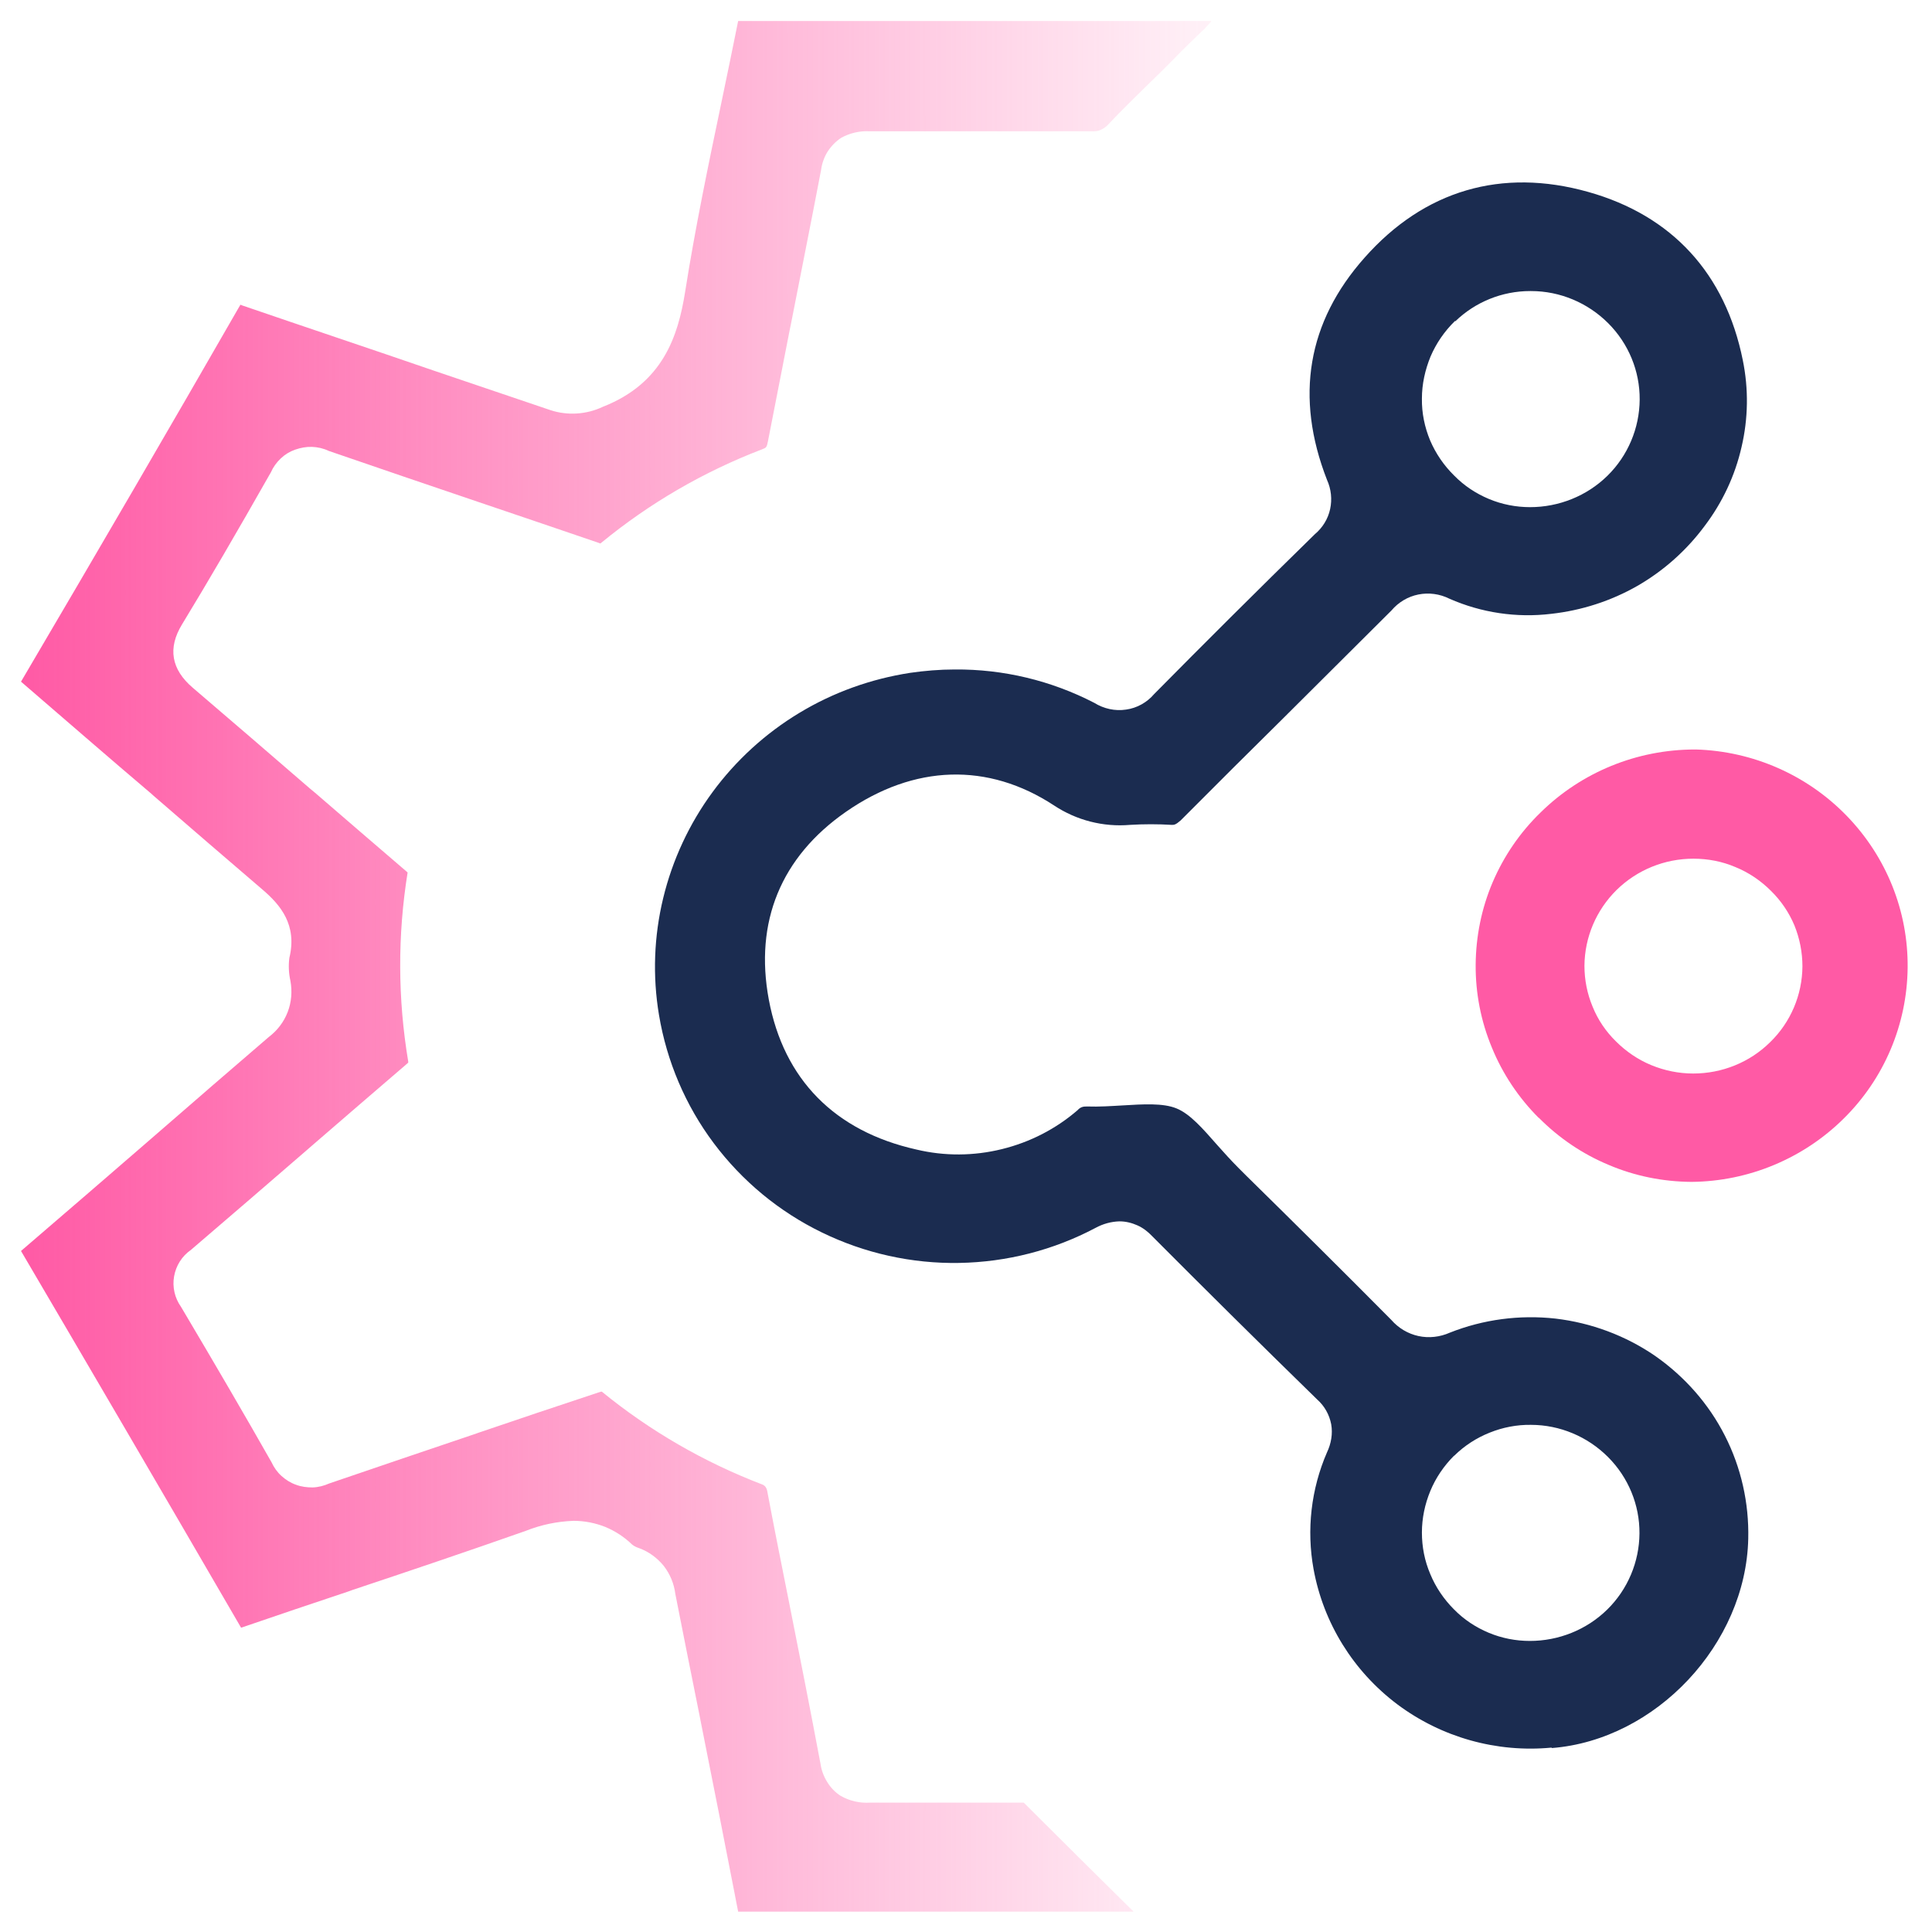 <?xml version="1.0" encoding="UTF-8"?>
<svg xmlns="http://www.w3.org/2000/svg" xmlns:xlink="http://www.w3.org/1999/xlink" version="1.1" viewBox="0 0 92 92">
  <defs>
    <style>
      .cls-1 {
        fill: #1b2c50;
      }

      .cls-2 {
        fill: url(#linear-gradient-2);
      }

      .cls-3 {
        fill: url(#linear-gradient);
      }
    </style>
    <linearGradient id="linear-gradient" x1="70.27" y1="46.01" x2="90.84" y2="46.01" gradientTransform="translate(0 92) scale(1 -1)" gradientUnits="userSpaceOnUse">
      <stop offset="0" stop-color="#ff5aa5"/>
      <stop offset="1" stop-color="#ff5aa5"/>
    </linearGradient>
    <linearGradient id="linear-gradient-2" x1="-538" y1="-198.49" x2="-476.13" y2="-198.49" gradientTransform="translate(539 244.5)" gradientUnits="userSpaceOnUse">
      <stop offset="0" stop-color="#ff5aa5"/>
      <stop offset="1" stop-color="#ff5aa5" stop-opacity="0"/>
    </linearGradient>
  </defs>
  <!-- Generator: Adobe Illustrator 28.7.4, SVG Export Plug-In . SVG Version: 1.2.0 Build 166)  -->
  <g>
    <g id="Layer_1">
      <g>
        <path class="cls-1" d="M73.9,83.24c4.96-.39,9.24-4.96,9.35-9.97.04-1.7-.34-3.39-1.11-4.9-.77-1.52-1.92-2.82-3.32-3.8-1.41-.97-3.05-1.58-4.75-1.78-1.71-.19-3.44.04-5.03.67-.47.21-1,.27-1.5.16s-.95-.38-1.29-.77c-2.32-2.34-4.64-4.64-6.91-6.87l-.36-.36c-.36-.36-.71-.75-1.03-1.11-.66-.75-1.28-1.47-1.93-1.73-.64-.26-1.58-.2-2.58-.14-.52.03-1.11.07-1.67.05-.08,0-.17,0-.25.03s-.15.08-.2.14c-1.04.9-2.27,1.53-3.61,1.86s-2.73.34-4.07.02c-3.89-.87-6.32-3.34-7.03-7.14-.69-3.7.58-6.79,3.67-8.94,3.25-2.26,6.77-2.37,9.92-.3,1.06.7,2.33,1.03,3.61.92.66-.04,1.33-.04,1.99,0,.11,0,.18,0,.42-.21,1.66-1.67,3.33-3.33,5-4.98l.09-.09c1.65-1.64,3.3-3.29,4.95-4.93.33-.39.78-.66,1.28-.76s1.02-.03,1.48.2c1.52.67,3.2.92,4.85.72,1.44-.16,2.84-.61,4.1-1.33,1.25-.72,2.34-1.69,3.2-2.85.85-1.12,1.45-2.4,1.76-3.76.32-1.36.34-2.77.06-4.14-.83-4.12-3.37-6.89-7.36-8.01-4.12-1.16-7.81-.08-10.65,3.13-2.72,3.06-3.33,6.63-1.79,10.58.2.44.25.93.15,1.39-.1.47-.36.89-.73,1.2-2.79,2.73-5.29,5.22-7.65,7.61-.34.4-.82.67-1.34.74-.52.08-1.06-.04-1.51-.32-2.05-1.06-4.33-1.61-6.65-1.59-.71,0-1.42.06-2.12.16-1.87.29-3.66.93-5.28,1.91-1.61.97-3.02,2.26-4.13,3.77-1.11,1.51-1.91,3.23-2.35,5.05s-.51,3.71-.2,5.56c.37,2.21,1.26,4.31,2.61,6.11s3.11,3.26,5.15,4.25c2.03.99,4.28,1.49,6.54,1.45,2.27-.04,4.49-.61,6.49-1.67.35-.19.74-.3,1.14-.31.29,0,.58.07.85.19.27.12.5.3.7.51,2.43,2.44,5,4.99,7.86,7.78.35.31.58.72.67,1.18.08.45,0,.92-.2,1.34-.76,1.75-.98,3.69-.64,5.56.47,2.57,1.89,4.86,3.99,6.44,2.1,1.57,4.72,2.31,7.34,2.06l.02.02ZM69.26,69.31c.48-.47,1.05-.84,1.68-1.09.62-.25,1.29-.38,1.96-.37,1.38,0,2.7.56,3.67,1.53s1.51,2.28,1.5,3.64-.56,2.67-1.54,3.63-2.31,1.49-3.68,1.49c-.67,0-1.34-.13-1.96-.39s-1.18-.63-1.65-1.11c-.48-.48-.87-1.05-1.13-1.68-.27-.63-.4-1.3-.4-1.98s.14-1.35.4-1.98c.26-.63.65-1.2,1.13-1.68h.02ZM69.3,15.3c.95-.92,2.23-1.44,3.56-1.44h.05c1.38,0,2.7.56,3.67,1.53.97.97,1.51,2.28,1.5,3.64s-.56,2.67-1.54,3.63-2.31,1.49-3.68,1.49c-.67,0-1.34-.13-1.96-.39s-1.18-.63-1.65-1.11c-.49-.48-.88-1.05-1.15-1.68-.26-.63-.4-1.3-.39-1.99,0-.69.15-1.36.41-2,.27-.63.66-1.2,1.16-1.69h.02Z"/>
        <path class="cls-3" d="M73.27,53.22c.95.96,2.08,1.73,3.33,2.25,1.24.53,2.58.8,3.94.81,2.72-.02,5.33-1.11,7.25-3.01,1.93-1.9,3.02-4.48,3.05-7.18.03-2.7-1.01-5.29-2.9-7.24-1.88-1.94-4.46-3.08-7.18-3.16h-.05c-2.76,0-5.4,1.08-7.35,3-.98.95-1.75,2.08-2.28,3.32s-.8,2.58-.81,3.93c-.01,1.35.25,2.69.77,3.94.51,1.25,1.27,2.39,2.23,3.35v-.02h0ZM80.64,40.89c.69,0,1.37.13,2,.4.64.26,1.21.65,1.69,1.13.48.47.86,1.03,1.12,1.65.25.62.38,1.28.38,1.95-.01,1.36-.56,2.66-1.54,3.61-.97.96-2.29,1.49-3.66,1.49-.69,0-1.37-.14-2-.4-.63-.26-1.2-.65-1.68-1.13-.48-.47-.86-1.03-1.11-1.65-.26-.62-.39-1.28-.39-1.95.01-1.36.56-2.65,1.53-3.61.98-.96,2.29-1.49,3.66-1.49Z"/>
        <path class="cls-2" d="M57.67,1h-22.52c-.25,1.25-.51,2.5-.77,3.75-.63,3.01-1.28,6.12-1.76,9.18-.33,2.04-1.03,4.31-3.91,5.44-.78.37-1.68.43-2.5.16-1.86-.63-3.72-1.26-5.58-1.89-2.96-1.02-6.02-2.04-9.08-3.09l-.1-.04-.06.1c-3.24,5.64-6.64,11.48-10.39,17.85,2.06,1.77,4.12,3.57,6.21,5.34l.11.1c1.72,1.49,3.45,2.98,5.19,4.47.84.72,1.65,1.67,1.27,3.24-.05.37-.03.74.05,1.1.09.5.05,1.01-.13,1.48s-.49.88-.9,1.19c-1.77,1.52-3.54,3.05-5.31,4.59l-.08.07c-2.13,1.85-4.27,3.69-6.41,5.53,3.19,5.43,6.53,11.14,10.48,17.94,1.7-.58,3.4-1.16,5.09-1.72l.22-.08c2.58-.86,5.46-1.83,8.24-2.81.73-.29,1.49-.45,2.28-.48.52,0,1.03.1,1.51.29.48.2.91.48,1.28.84.1.08.21.13.33.17.47.17.87.47,1.18.85.3.39.49.85.55,1.34.38,1.92.76,3.85,1.15,5.77l.06.31c.61,3.06,1.2,6.04,1.78,9.04h18.83c-1.74-1.72-3.49-3.45-5.23-5.19h-7.32c-.49.03-.98-.08-1.41-.33-.26-.17-.48-.4-.64-.67-.16-.26-.27-.56-.31-.86-.48-2.55-.99-5.14-1.49-7.65l-.04-.2c-.34-1.7-.68-3.4-1-5.1-.03-.18-.11-.29-.24-.34-2.77-1.06-5.35-2.55-7.64-4.42h-.04l-.13.04c-1.91.63-3.81,1.27-5.72,1.92l-.08.03c-2.34.79-4.67,1.58-7.01,2.38-.25.11-.51.18-.79.19-.27,0-.54-.03-.8-.13-.26-.09-.49-.24-.69-.42s-.36-.41-.47-.65c-1.25-2.2-2.62-4.55-4.31-7.4-.3-.42-.42-.95-.33-1.45.09-.51.37-.96.8-1.26,1.85-1.58,3.7-3.18,5.54-4.77l.16-.14c1.52-1.31,3.03-2.62,4.55-3.92.03-.03.07-.06.1-.09v-.05c-.5-2.98-.51-6.02-.03-9l-.04-.04c-1.46-1.25-2.92-2.51-4.38-3.77l-.23-.19c-1.86-1.61-3.72-3.21-5.58-4.8-1.03-.88-1.2-1.89-.51-3.02,1.26-2.07,2.6-4.37,4.23-7.24.11-.25.27-.47.47-.66s.43-.33.69-.42c.26-.09.53-.14.8-.13s.54.07.79.19c2.37.82,4.74,1.62,7.12,2.43,1.93.65,3.83,1.3,5.71,1.94l.11.04.05-.04c2.29-1.88,4.87-3.38,7.64-4.44.21-.08.23-.09.29-.39.34-1.76.69-3.51,1.03-5.27l.06-.29c.47-2.41.97-4.89,1.44-7.36.04-.31.15-.61.31-.87.17-.26.39-.49.65-.66.4-.22.86-.33,1.32-.31h10.6c.15.01.3,0,.44-.07.14-.06.26-.15.36-.26.61-.65,1.25-1.27,1.87-1.88.48-.47.96-.93,1.42-1.41.46-.47.86-.85,1.29-1.26l.31-.34v-.03Z"/>
      </g>
    </g>
  </g>
</svg>